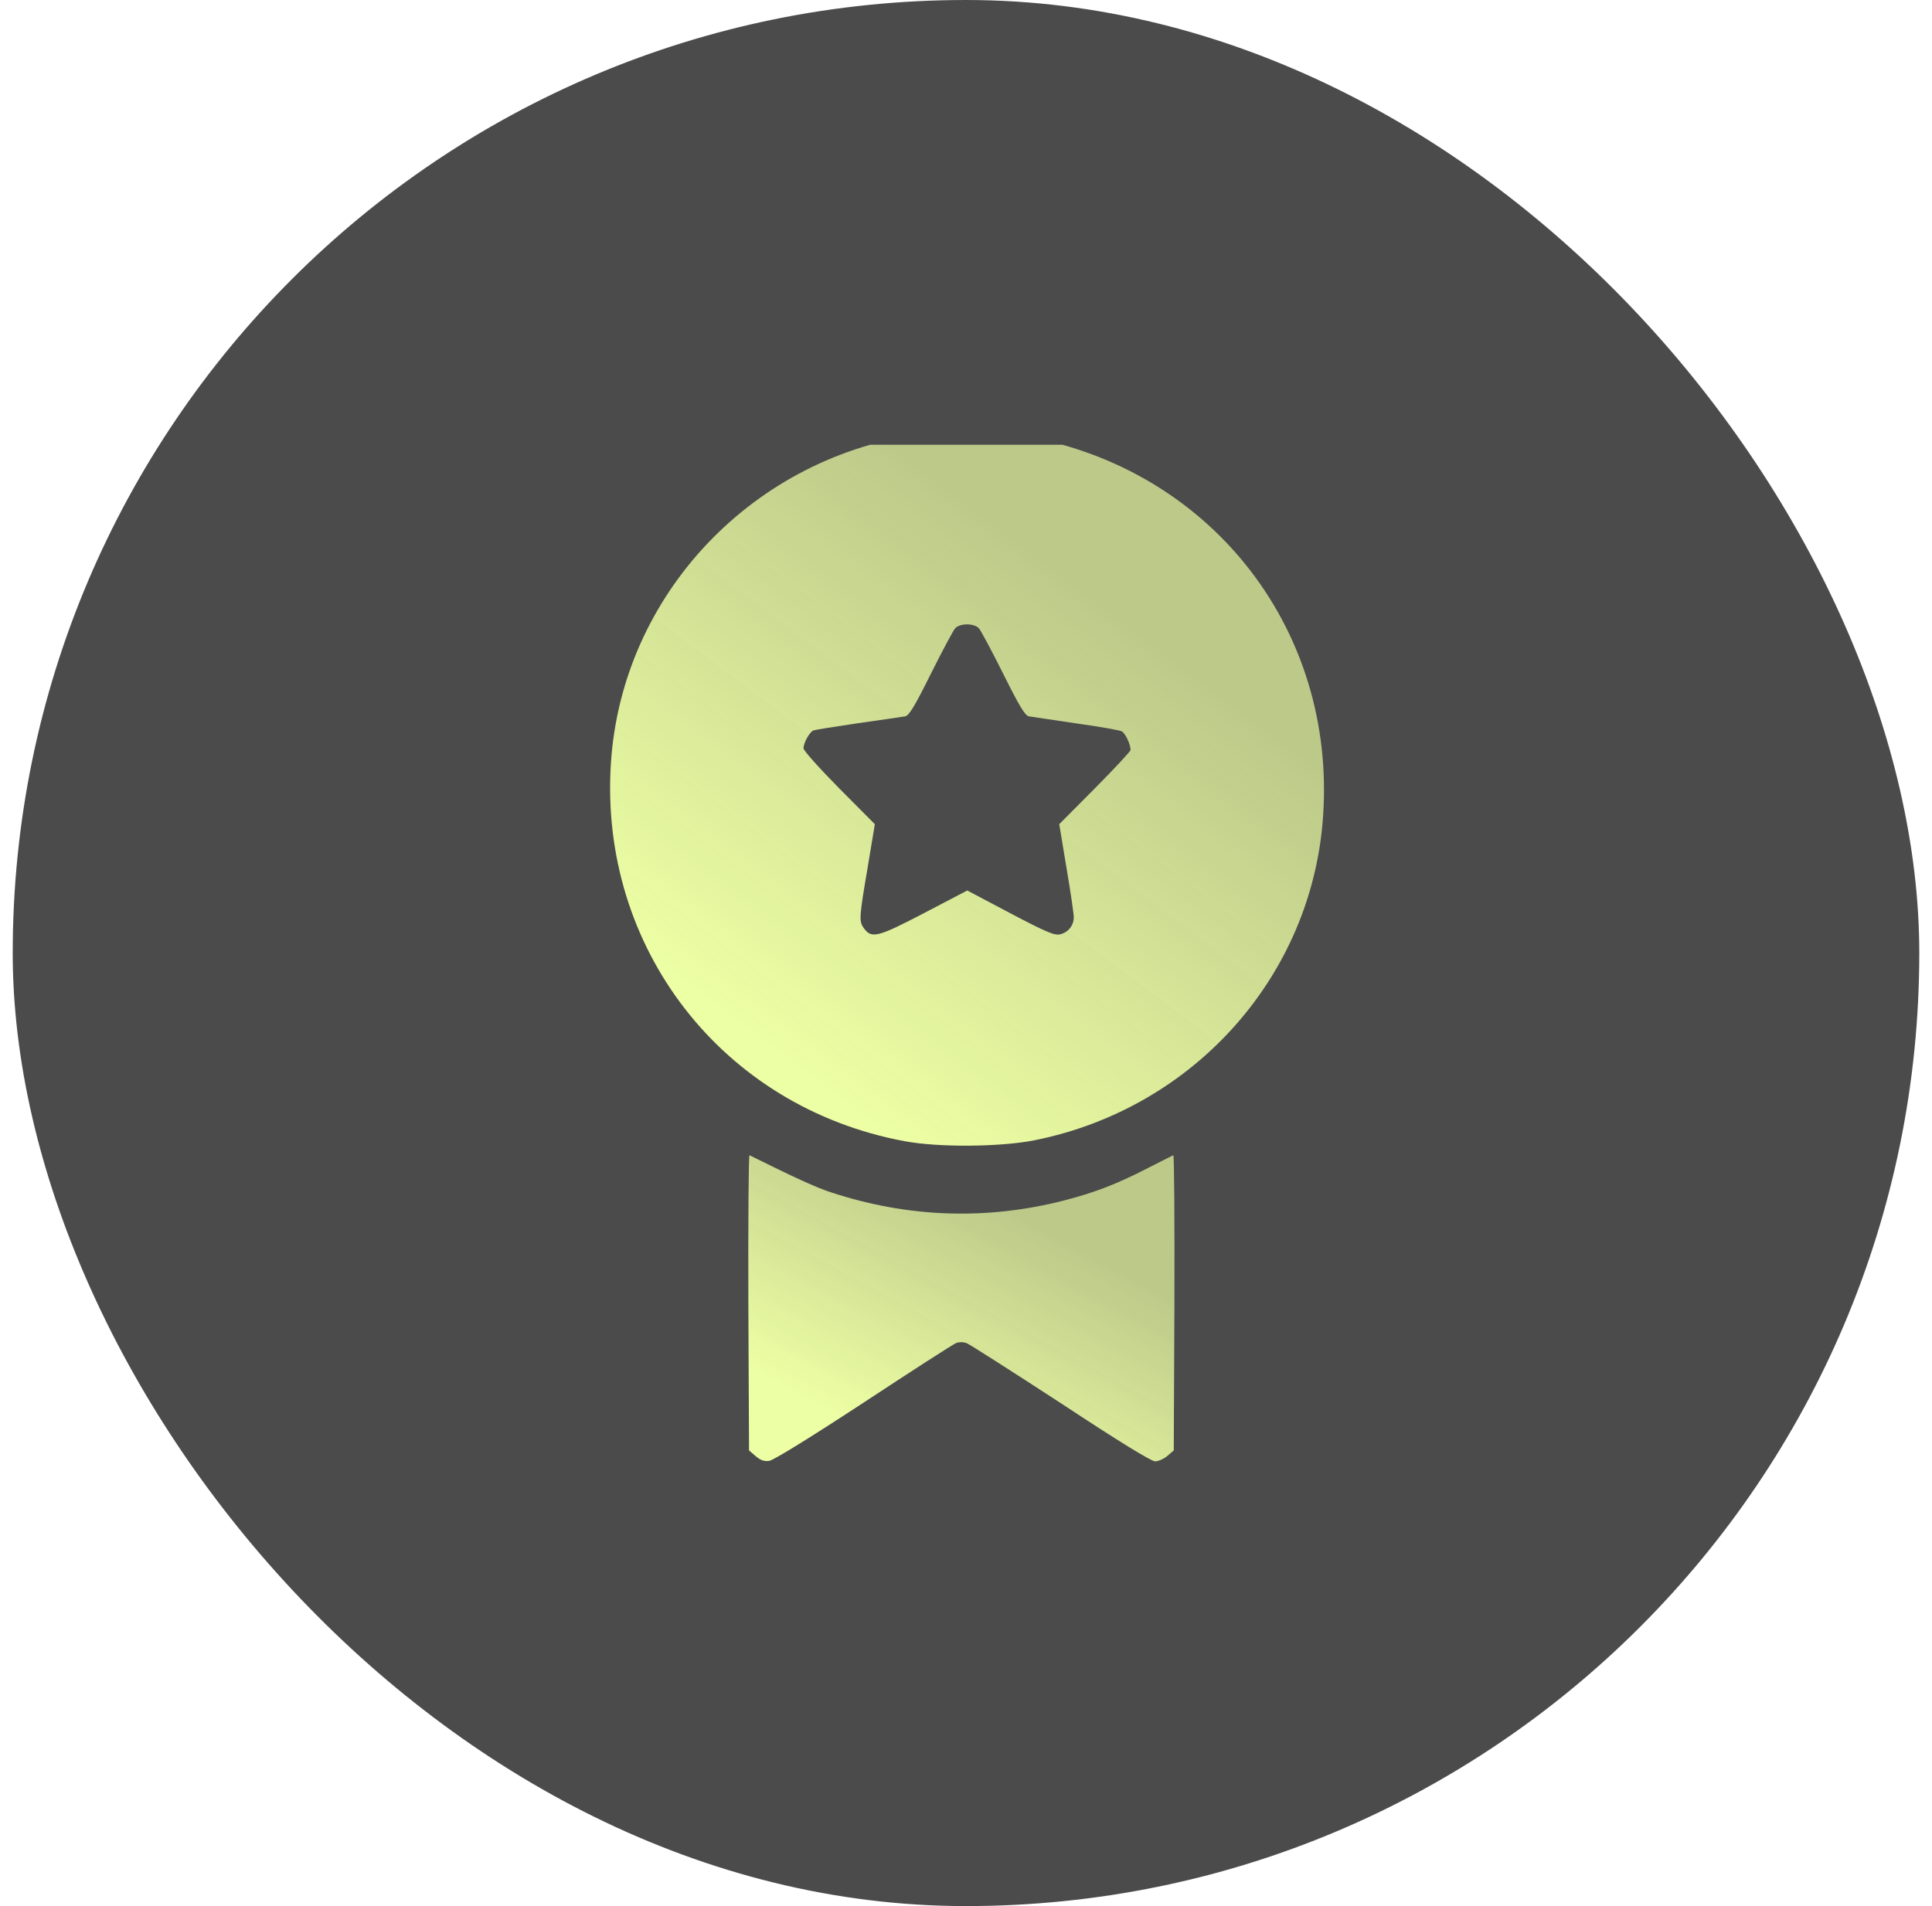 <?xml version="1.0" encoding="UTF-8"?> <svg xmlns="http://www.w3.org/2000/svg" width="76" height="75" viewBox="0 0 76 75" fill="none"><g filter="url(#filter0_b_49_1119)"><rect x="0.5" width="75" height="75" rx="37.5" fill="#1E1F1E" fill-opacity="0.8"></rect><g clip-path="url(#clip0_49_1119)"><path d="M36.361 17.063C29.66 17.912 24.461 23.38 24.032 30.027C23.558 37.299 28.419 43.571 35.584 44.903C36.915 45.153 39.346 45.135 40.695 44.867C46.993 43.607 51.648 38.363 52.05 32.064C52.524 24.863 47.797 18.68 40.721 17.241C39.649 17.018 37.425 16.929 36.361 17.063ZM38.506 24.72C38.586 24.809 39.015 25.613 39.462 26.507C40.096 27.784 40.319 28.151 40.471 28.186C40.587 28.204 41.418 28.329 42.33 28.463C43.232 28.588 44.045 28.731 44.125 28.776C44.268 28.847 44.474 29.294 44.474 29.509C44.474 29.562 43.84 30.241 43.071 31.018L41.668 32.43L41.954 34.154C42.115 35.093 42.24 35.968 42.24 36.093C42.24 36.415 42.017 36.692 41.704 36.763C41.481 36.817 41.168 36.683 39.739 35.932L38.05 35.039L36.343 35.932C34.512 36.888 34.28 36.942 33.976 36.513C33.788 36.245 33.797 36.093 34.128 34.154L34.414 32.43L33.011 31.018C32.243 30.241 31.608 29.535 31.608 29.446C31.608 29.232 31.849 28.794 32.001 28.74C32.073 28.713 32.868 28.588 33.77 28.454C34.673 28.329 35.495 28.204 35.611 28.186C35.763 28.151 35.986 27.784 36.62 26.507C37.067 25.613 37.496 24.809 37.576 24.72C37.657 24.63 37.836 24.568 38.041 24.568C38.246 24.568 38.425 24.63 38.506 24.72Z" fill="url(#paint0_linear_49_1119)"></path><path d="M29.438 51.246L29.465 57.071L29.724 57.294C29.912 57.455 30.064 57.509 30.26 57.482C30.43 57.455 31.851 56.58 33.977 55.186C35.862 53.944 37.497 52.89 37.613 52.845C37.73 52.8 37.908 52.8 38.033 52.854C38.149 52.899 39.811 53.962 41.732 55.213C44.019 56.723 45.288 57.5 45.44 57.5C45.565 57.5 45.788 57.402 45.922 57.286L46.173 57.071L46.199 51.246C46.208 48.038 46.19 45.438 46.155 45.456C46.11 45.474 45.672 45.698 45.163 45.957C43.93 46.591 43.072 46.922 41.866 47.234C38.802 48.02 35.71 47.913 32.681 46.913C32.101 46.725 31.27 46.341 29.483 45.456C29.447 45.438 29.429 48.038 29.438 51.246Z" fill="url(#paint1_linear_49_1119)"></path></g></g><defs><filter id="filter0_b_49_1119" x="-99.5" y="-100" width="275" height="275" filterUnits="userSpaceOnUse" color-interpolation-filters="sRGB"><feFlood flood-opacity="0" result="BackgroundImageFix"></feFlood><feGaussianBlur in="BackgroundImageFix" stdDeviation="50"></feGaussianBlur><feComposite in2="SourceAlpha" operator="in" result="effect1_backgroundBlur_49_1119"></feComposite><feBlend mode="normal" in="SourceGraphic" in2="effect1_backgroundBlur_49_1119" result="shape"></feBlend></filter><linearGradient id="paint0_linear_49_1119" x1="25.861" y1="37.897" x2="39.077" y2="20.376" gradientUnits="userSpaceOnUse"><stop stop-color="#EDFFA4"></stop><stop offset="1" stop-color="#EDFFA4" stop-opacity="0.7"></stop></linearGradient><linearGradient id="paint1_linear_49_1119" x1="30.547" y1="54.419" x2="35.486" y2="45.305" gradientUnits="userSpaceOnUse"><stop stop-color="#EDFFA4"></stop><stop offset="1" stop-color="#EDFFA4" stop-opacity="0.7"></stop></linearGradient><clipPath id="clip0_49_1119"><rect width="40" height="40" fill="white" transform="translate(18 17.5)"></rect></clipPath></defs></svg> 